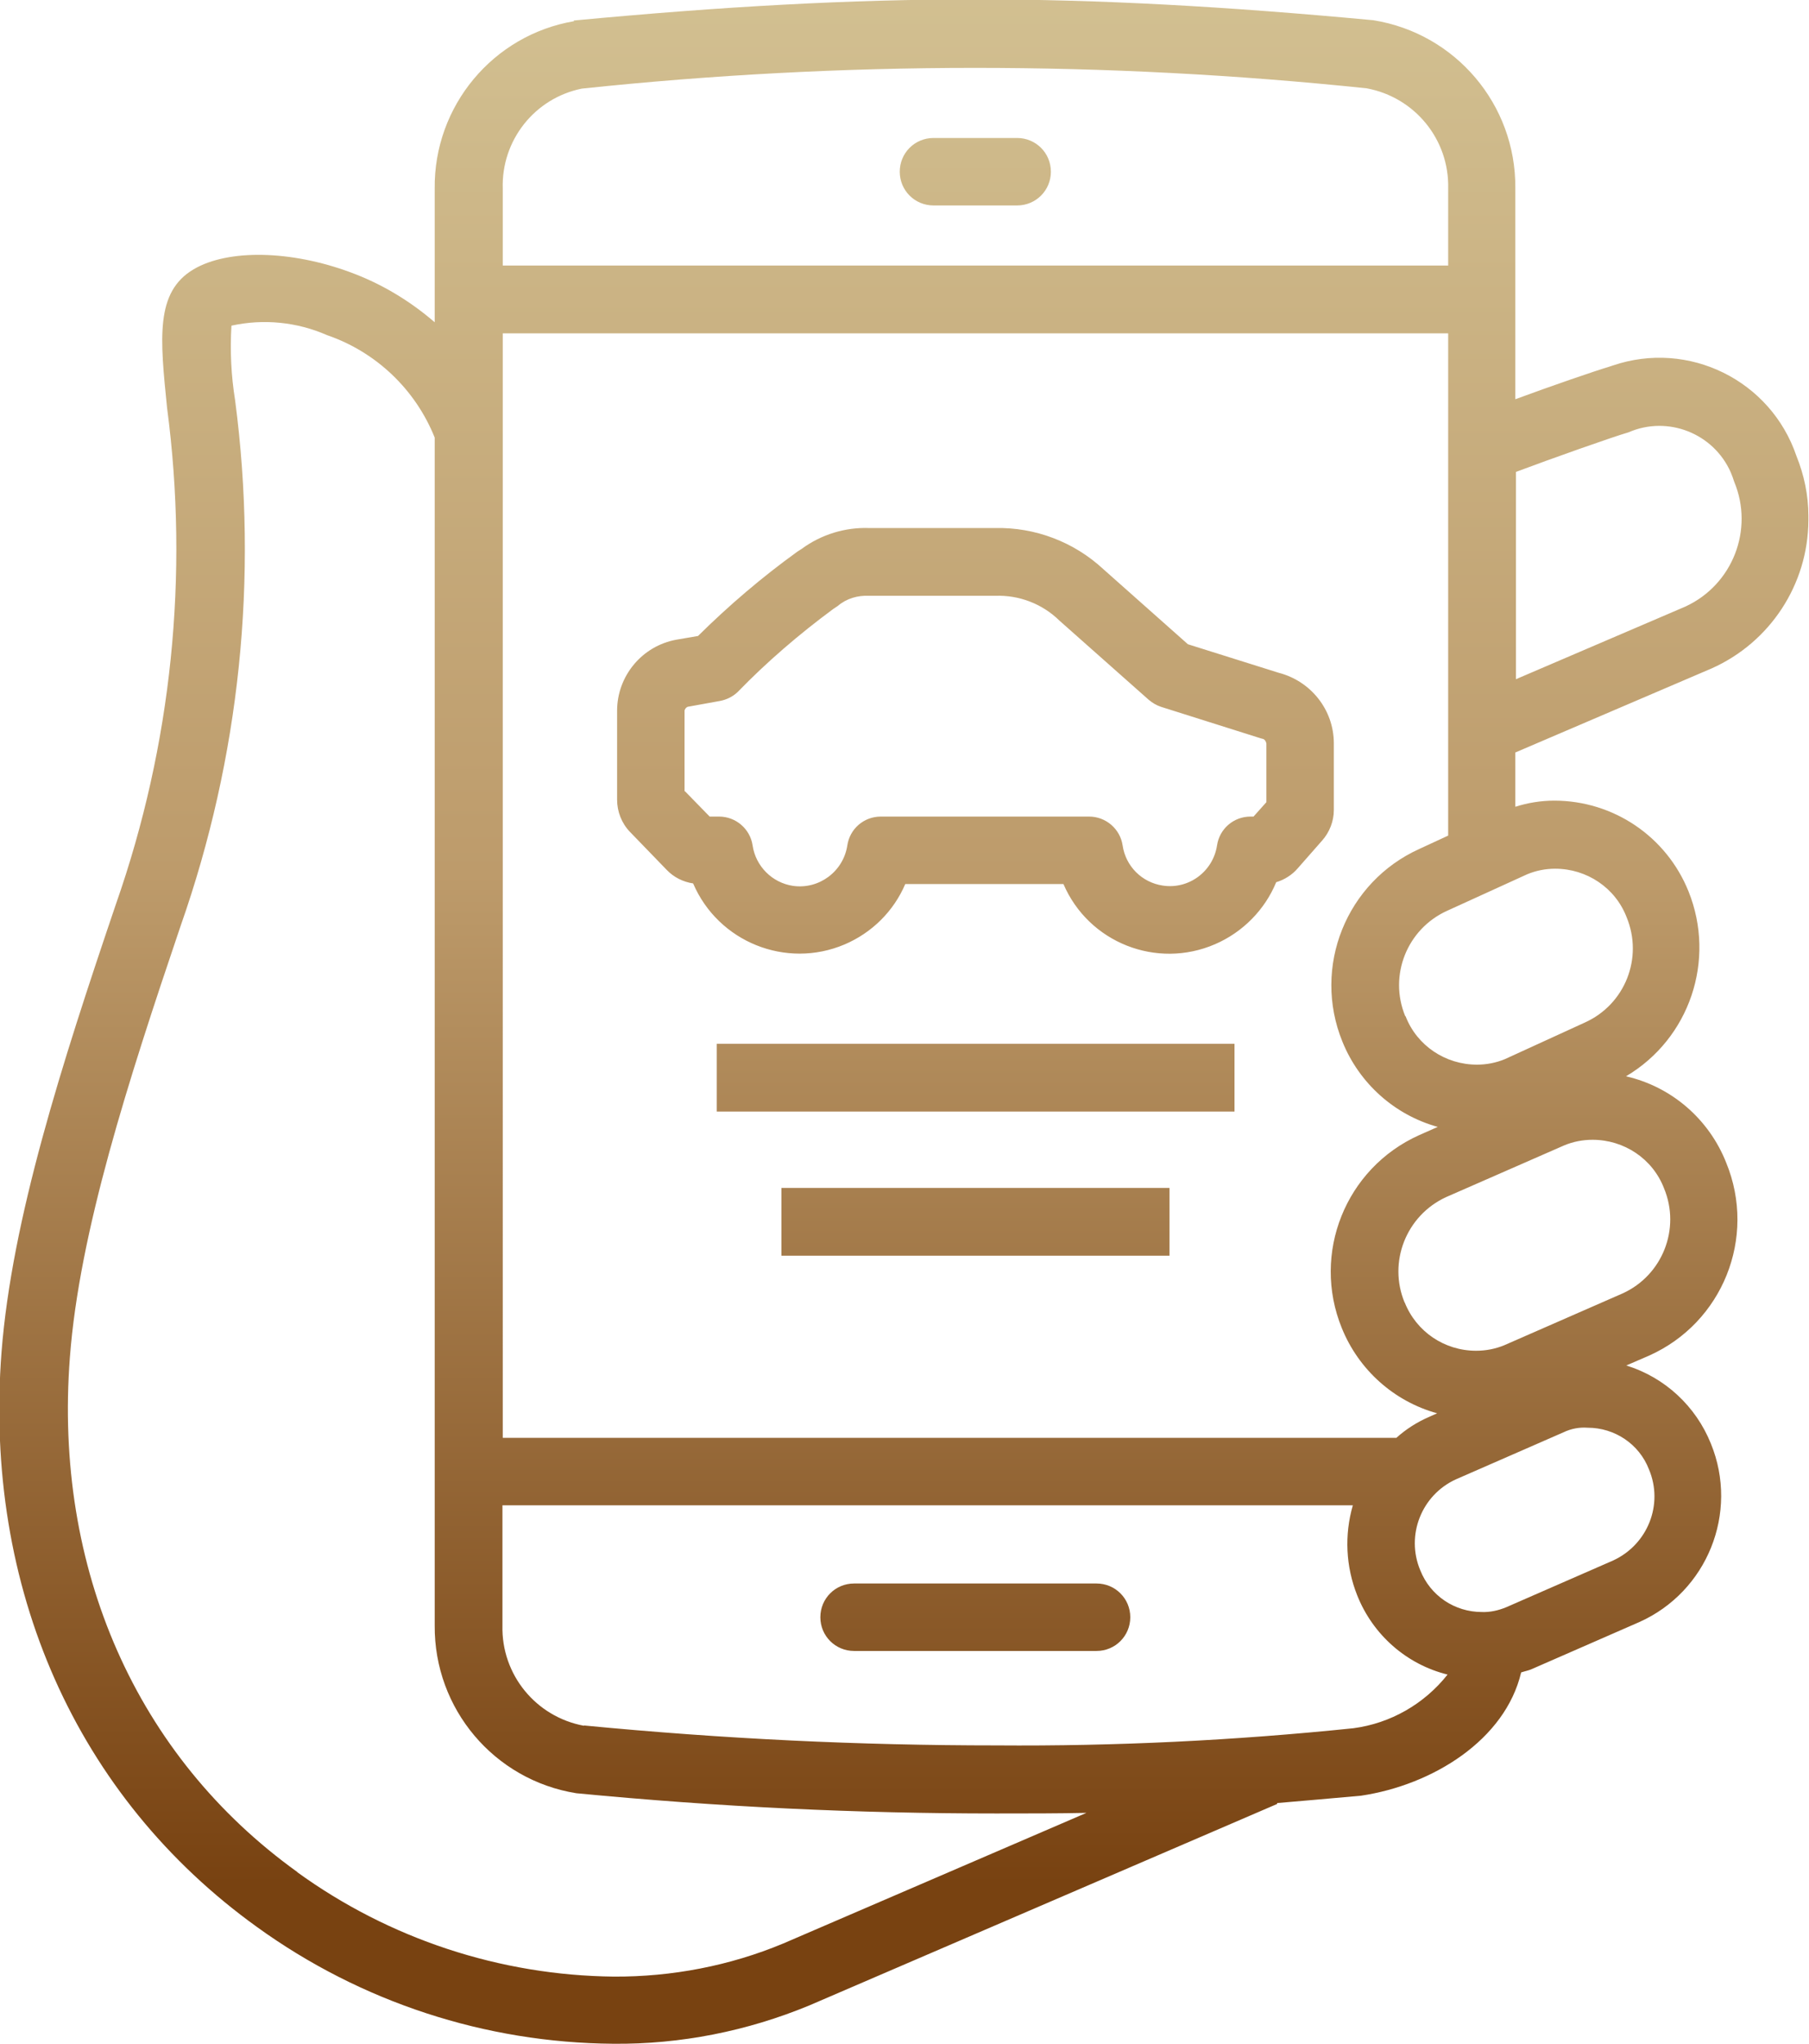 <?xml version="1.0" encoding="UTF-8"?>
<svg id="Layer_1" data-name="Layer 1" xmlns="http://www.w3.org/2000/svg" width="59.01" height="66.65" xmlns:xlink="http://www.w3.org/1999/xlink" viewBox="0 0 59.01 66.65">
  <defs>
    <clipPath id="clippath">
      <path d="M27.86,51.64c-.61,0-1.1.49-1.1,1.1s.49,1.1,1.1,1.1h7.91c.61,0,1.1-.49,1.1-1.1s-.49-1.1-1.1-1.1h-7.91ZM25.49,40.95h12.66v-2.21h-12.66v2.21ZM23.38,36.25h16.89v-2.21h-16.89v2.21ZM22.33,25.8v-2.61c0-.06.05-.12.1-.14l1.05-.19c.22-.04.42-.14.58-.29.96-.99,2.01-1.89,3.12-2.71l.15-.1c.28-.24.65-.35,1.02-.33h4.11c.78-.03,1.54.26,2.1.81l2.91,2.58c.12.1.25.18.4.23l3.23,1.02s.1.03.11.03c.06.03.09.09.1.15v1.91l-.42.47h-.1c-.55,0-1.01.4-1.09.94-.13.85-.92,1.44-1.77,1.31-.68-.1-1.21-.63-1.31-1.31-.08-.54-.55-.94-1.09-.94h-6.8c-.55,0-1.01.4-1.09.94-.13.85-.92,1.44-1.77,1.32-.68-.1-1.22-.64-1.32-1.32-.08-.54-.55-.94-1.09-.94h-.31l-.8-.82ZM28.36,17.22c-.79-.03-1.57.21-2.21.68l-.14.09c-1.15.83-2.23,1.75-3.24,2.75l-.7.12c-1.12.2-1.94,1.18-1.94,2.32v2.9c0,.39.15.77.42,1.05l1.2,1.24c.23.24.53.39.86.44.82,1.91,3.03,2.8,4.94,1.99.89-.38,1.6-1.08,1.98-1.97h5.16c.82,1.91,3.04,2.79,4.95,1.96.9-.39,1.62-1.12,1.99-2.02.27-.08.52-.24.7-.45l.8-.91c.24-.27.38-.63.38-.99v-2.18c0-1.09-.75-2.03-1.8-2.3l-2.96-.93-2.76-2.45c-.96-.89-2.23-1.37-3.53-1.34h-4.11ZM30.45,4.5c-.61,0-1.1.49-1.1,1.1s.49,1.1,1.1,1.1h2.73c.61,0,1.1-.49,1.1-1.1s-.49-1.1-1.1-1.1h-2.73ZM19.05,56.28c-1.57-.29-2.7-1.67-2.66-3.27v-3.92h27.74c-.28.97-.23,2,.14,2.93.51,1.29,1.61,2.26,2.95,2.59-.76.96-1.86,1.59-3.07,1.75-3.87.4-7.76.59-11.65.56-4.47,0-8.88-.21-13.45-.65M46.33,51.21c-.48-1.14.04-2.46,1.17-2.97l3.5-1.53c.25-.12.52-.17.79-.15.88,0,1.68.53,2,1.36.48,1.14-.04,2.45-1.17,2.97l-3.5,1.53c-.25.1-.51.16-.78.15-.89,0-1.68-.53-2.01-1.36M45.82,42.48c-.55-1.32.05-2.84,1.35-3.44l3.86-1.69c.29-.12.6-.18.92-.18,1.03,0,1.96.62,2.33,1.58.55,1.32-.05,2.84-1.35,3.43l-3.86,1.69c-.29.12-.6.18-.92.18-1.03,0-1.95-.62-2.33-1.58M45.84,33.14c-.55-1.33.06-2.85,1.37-3.44l2.61-1.19c.29-.12.6-.18.91-.18,1.03,0,1.96.62,2.33,1.58.55,1.33-.05,2.85-1.37,3.44l-2.6,1.19c-.29.12-.6.18-.91.18-1.03,0-1.96-.62-2.33-1.58M49.45,15.39c1.17-.44,3.18-1.15,3.67-1.29,1.28-.56,2.78.03,3.34,1.31.04.1.08.2.11.3.65,1.56-.05,3.36-1.59,4.07l-5.53,2.37v-6.76ZM16.4,10.87h30.84v16.38l-.93.43c-2.4,1.08-3.51,3.86-2.52,6.29.55,1.36,1.7,2.39,3.11,2.78l-.61.27c-2.4,1.08-3.51,3.86-2.52,6.29.55,1.36,1.7,2.39,3.11,2.78l-.27.12c-.39.17-.75.4-1.06.68h-29.15V10.87ZM9.7,61.05c-5.25-3.77-7.95-9.89-7.42-16.79.31-4.08,1.89-8.98,3.61-14.06,1.93-5.49,2.54-11.36,1.78-17.14-.13-.81-.17-1.62-.12-2.44,1.05-.23,2.14-.12,3.12.31,1.6.55,2.88,1.77,3.51,3.34v38.74c-.02,2.72,1.94,5.04,4.62,5.47,4.68.45,9.16.66,13.7.66,1.07,0,2.04,0,2.94-.02l-9.89,4.26c-1.75.73-3.64,1.09-5.53,1.08-3.71-.04-7.32-1.23-10.33-3.41M16.4,6.15c-.05-1.57,1.04-2.95,2.58-3.26,8.51-.9,17.09-.9,25.6-.01,1.57.29,2.7,1.67,2.66,3.27v2.51h-30.84v-2.51ZM18.73.69c-2.65.45-4.58,2.77-4.55,5.46v4.36c-.81-.7-1.74-1.26-2.75-1.63-1.94-.72-3.99-.76-5.11-.1-1.26.74-1.1,2.25-.87,4.52.72,5.45.15,11-1.67,16.19-1.77,5.22-3.39,10.26-3.73,14.6-.59,7.69,2.45,14.52,8.33,18.75,3.39,2.45,7.45,3.78,11.63,3.81,2.19.02,4.36-.41,6.39-1.25l15.26-6.57v-.03c.84-.07,1.73-.15,2.74-.24,2.34-.35,4.7-1.82,5.22-4.02.12-.04.24-.06.35-.11l3.5-1.53c2.22-.99,3.26-3.57,2.34-5.82-.49-1.22-1.5-2.16-2.76-2.55l.74-.32c2.4-1.07,3.52-3.85,2.52-6.29-.56-1.42-1.78-2.48-3.27-2.82,2.08-1.23,2.94-3.79,2.04-6.03-.72-1.79-2.45-2.96-4.38-2.96-.43,0-.86.07-1.27.2v-1.77l6.4-2.74c1.91-.85,3.15-2.74,3.16-4.83v-.15c0-.67-.14-1.33-.39-1.95-.84-2.47-3.52-3.79-5.99-2.95-.04.01-.08.03-.12.04-.44.13-1.87.62-3.06,1.06v-6.89c.02-2.72-1.95-5.04-4.63-5.47-4.82-.45-8.91-.68-12.99-.68s-8.22.23-13.1.69h0Z" fill="none"/>
    </clipPath>
    <linearGradient id="linear-gradient" x1="-249.5" y1="155.68" x2="-249.5" y2="154.54" gradientTransform="translate(15246.79 10615.48) scale(60.99 -68.29)" gradientUnits="userSpaceOnUse">
      <stop offset="0" stop-color="#ddd3a5"/>
      <stop offset=".57" stop-color="#bd9b6b"/>
      <stop offset="1" stop-color="#784211"/>
    </linearGradient>
  </defs>
  <g id="Group_4702" data-name="Group 4702">
    <g clip-path="url(#clippath)">
      <g id="Group_4701" data-name="Group 4701">
        <rect id="Rectangle_3195" data-name="Rectangle 3195" x="-.52" width="59.53" height="66.65" fill="url(#linear-gradient)"/>
      </g>
    </g>
  </g>
</svg>